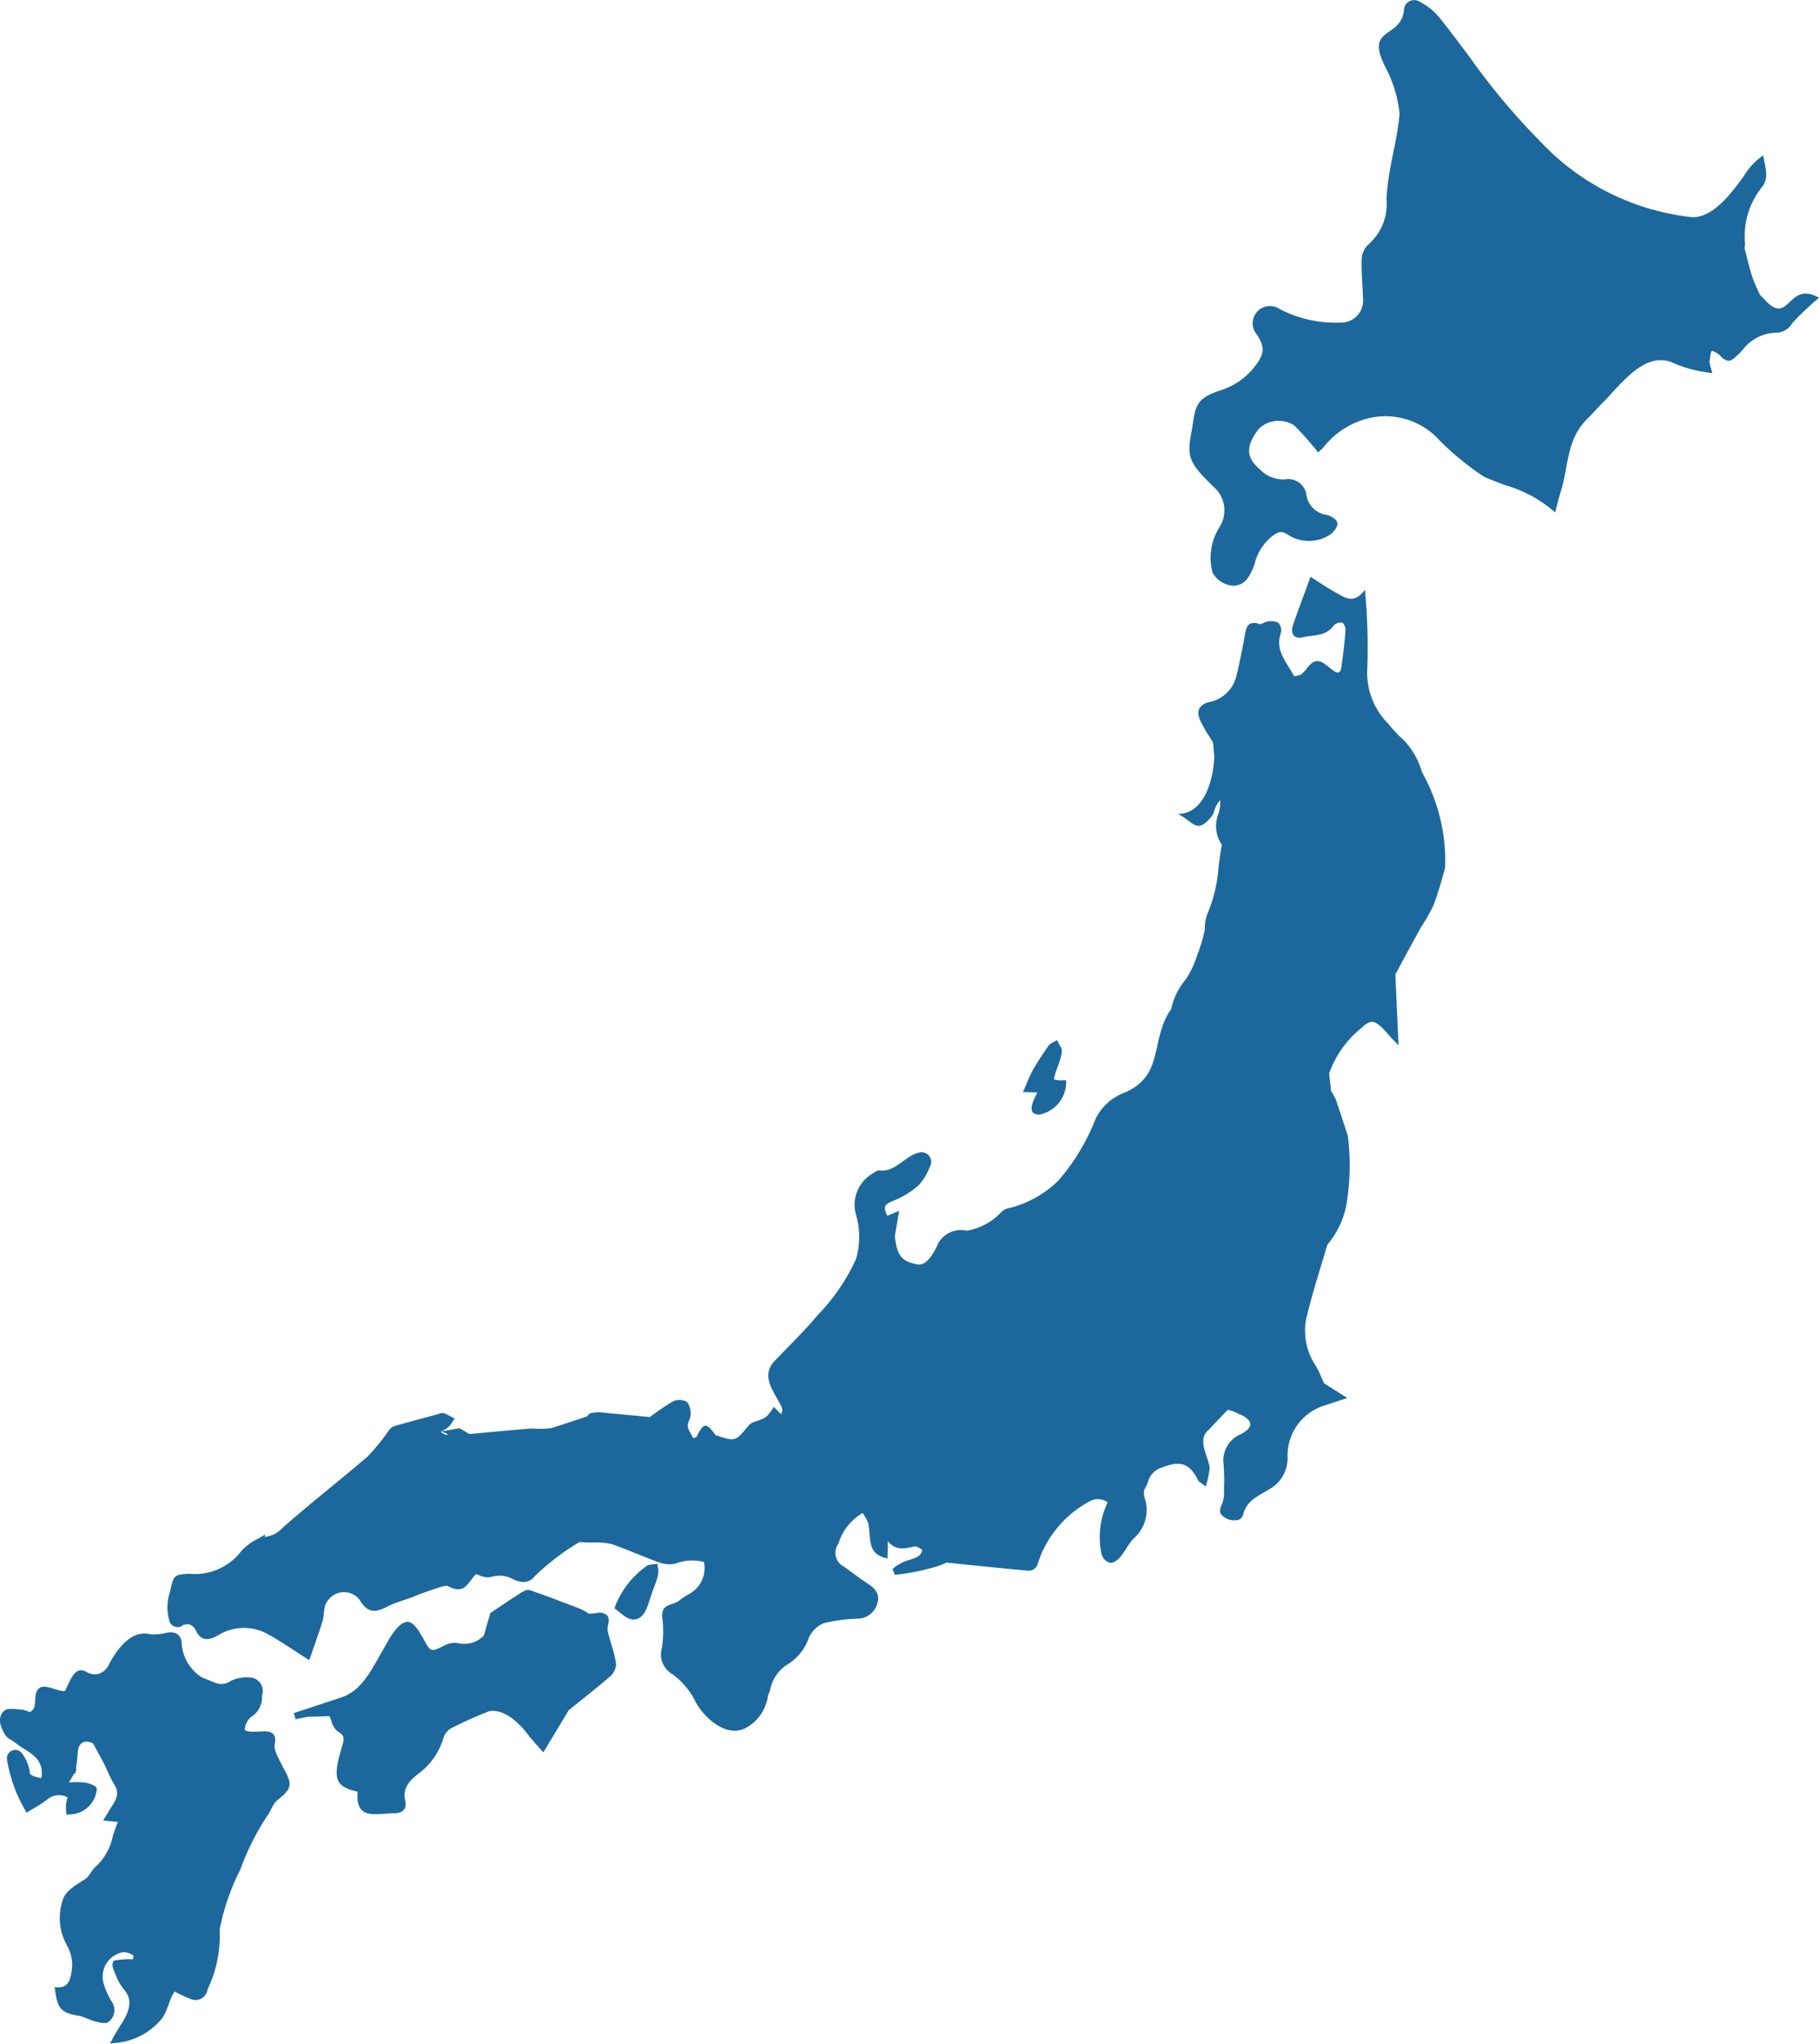 <svg id="Group_7228" data-name="Group 7228" xmlns="http://www.w3.org/2000/svg" width="65.04" height="73.04" viewBox="0 0 65.04 73.04">
  <path id="Path_10230" data-name="Path 10230" d="M1805.529,176.575c-1.03-.489-.975,1.1-1.86.1l-.144-.146a6.683,6.683,0,0,1-.28-.647c-.109-.341-.188-.69-.279-1.034a.546.546,0,0,0,.021-.144,2.807,2.807,0,0,1,.6-2.026c.255-.308.134-.683.069-1.033l-.02-.105a2.347,2.347,0,0,0-.7.75c-.42.569-1.052,1.453-1.819,1.46a8.705,8.705,0,0,1-5.443-2.7,23.969,23.969,0,0,1-2.535-3.025c-.36-.481-.733-.979-1.116-1.455a2.211,2.211,0,0,0-.667-.519.361.361,0,0,0-.563.3c-.123,1.054-1.439.553-.643,2.081a4.443,4.443,0,0,1,.484,1.639c-.1,1.063-.412,1.93-.468,3.028a1.918,1.918,0,0,1-.643,1.62.779.779,0,0,0-.246.559c-.012.466.036.922.049,1.384a.784.784,0,0,1-.815.854,4.362,4.362,0,0,1-2.161-.483.617.617,0,0,0-.846.876c.352.5.291.742-.073,1.21a2.5,2.5,0,0,1-1.211.821c-.891.3-.883.549-1.016,1.439-.207.985-.073,1.181.878,2.1a1.117,1.117,0,0,1,.09,1.384,2.049,2.049,0,0,0-.224,1.594.918.918,0,0,0,.751.465c.382-.018.576-.286.749-.772a1.8,1.8,0,0,1,.633-1c.224-.167.335-.2.55-.059a1.387,1.387,0,0,0,1.544-.013c.078-.065.271-.265.231-.411s-.248-.249-.385-.281a.845.845,0,0,1-.713-.68.659.659,0,0,0-.771-.588,1.145,1.145,0,0,1-.892-.352c-.508-.431-.521-.825-.046-1.452a1.024,1.024,0,0,1,1.272-.121,11.605,11.605,0,0,1,.85.961c.068-.066.125-.1.193-.183a2.914,2.914,0,0,1,1.866-1.085,2.6,2.6,0,0,1,2.311.87,10.378,10.378,0,0,0,1.558,1.267c.246.112.506.206.757.3a4.661,4.661,0,0,1,1.792.978c.054-.224.116-.454.173-.665.313-.912.2-1.857.914-2.615.189-.193.374-.391.559-.588.671-.655,1.539-1.943,2.575-1.474a4.472,4.472,0,0,0,1.089.317c.095.013.207.031.307.047l-.027-.107a2.09,2.09,0,0,1-.076-.307c.034-.081.029-.46.139-.369a.8.8,0,0,1,.257.164.416.416,0,0,0,.278.173c.114.016.245-.116.337-.205a1.268,1.268,0,0,0,.2-.21,1.548,1.548,0,0,1,1.215-.586.664.664,0,0,0,.535-.338,9.871,9.871,0,0,1,.961-.912Z" transform="translate(-1740.591 -165.986)" fill="#1c689d"/>
  <path id="Path_10231" data-name="Path 10231" d="M1575.517,315.392a2.651,2.651,0,0,0-.86-1.333c-.108-.125-.226-.245-.327-.377a2.578,2.578,0,0,1-.769-1.9,21.227,21.227,0,0,0-.065-2.728l-.006-.172-.119.124c-.312.325-.568.179-.866.009-.328-.177-.644-.392-.97-.6-.08.217-.158.432-.232.63-.149.4-.278.753-.4,1.111-.085.272.02.49.351.421.4-.092.832-.021,1.126-.438a.362.362,0,0,1,.3-.083.372.372,0,0,1,.106.258c-.03.434-.081.881-.156,1.367-.029.175-.115.192-.262.1-.384-.284-.6-.588-.97-.083a1.273,1.273,0,0,1-.191.2.6.6,0,0,1-.26.067c-.258-.488-.687-.916-.477-1.522a.411.411,0,0,0-.084-.386.619.619,0,0,0-.547.013.293.293,0,0,1-.13.039.4.4,0,0,0-.341-.011c-.132.07-.156.268-.186.43-.092.494-.187,1-.316,1.5a1.244,1.244,0,0,1-.951.865.527.527,0,0,0-.357.234c-.124.251.122.573.234.809a4.364,4.364,0,0,1,.26.411l.043.5c-.029.741-.321,2.035-1.295,2.043l.165.1c.184.1.378.329.57.325.172,0,.338-.192.459-.329a.519.519,0,0,0,.1-.215.962.962,0,0,1,.215-.374,1.443,1.443,0,0,1-.065.482,1.189,1.189,0,0,0,.119,1.112.274.274,0,0,1-.009.067c-.045.241-.076.488-.107.727a5.4,5.4,0,0,1-.418,1.726,1.533,1.533,0,0,0-.073.515,5.356,5.356,0,0,1-.268.894,3.26,3.26,0,0,1-.411.879,2.44,2.44,0,0,0-.526,1.068c-.773,1.1-.214,2.4-1.708,3a1.877,1.877,0,0,0-1,.937,7.505,7.505,0,0,1-1.333,2.2,3.861,3.861,0,0,1-1.691.959.593.593,0,0,0-.365.183,2.182,2.182,0,0,1-1.209.639.927.927,0,0,0-1.08.582c-.111.215-.333.642-.646.628-.595-.092-.778-.314-.847-1.027l.155-.892-.424.176c-.078-.162-.1-.268-.075-.338s.118-.133.312-.207a3.012,3.012,0,0,0,.893-.557,1.9,1.9,0,0,0,.382-.634.344.344,0,0,0-.316-.533c-.553.083-.878.723-1.481.649-.081-.009-.141.05-.2.088a1.287,1.287,0,0,0-.633,1.5,2.8,2.8,0,0,1,0,1.572,7.022,7.022,0,0,1-1.372,2.009c-.461.557-1,1.075-1.5,1.6-.537.517-.14,1.032.137,1.541.079.143.143.259.053.4l-.257-.257-.049.07c-.226.32-.226.32-.66.466a.476.476,0,0,0-.209.147c-.458.556-.464.562-1.171.322-.334-.477-.423-.437-.676.067a.335.335,0,0,1-.122.043l0-.007c-.095-.2-.269-.382-.152-.6a.686.686,0,0,0-.062-.684.541.541,0,0,0-.511-.02,9.1,9.1,0,0,0-.821.556l-1.815-.171a1.318,1.318,0,0,0-.332.042l-.107.109c-.409.135-.863.29-1.264.414a3.1,3.1,0,0,1-.708.015c-.735.061-1.489.129-2.224.2l-.358-.208c-.673.12-.668.118-.663.116.419.115.213.2-.014.006a.813.813,0,0,0,.455-.4l.05-.068-.075-.039c-.153-.069-.308-.219-.482-.133l-.045.015-.363.1c-.4.106-.811.215-1.213.335a.419.419,0,0,0-.2.18,7.119,7.119,0,0,1-.737.9c-1,.858-2.016,1.648-3.009,2.519a1.022,1.022,0,0,1-.671.353l.023-.092-.133.087-.037,0-.008.032a2.03,2.03,0,0,0-.666.461,2.08,2.08,0,0,1-1.865.829c-.542.021-.575.05-.694.635a1.721,1.721,0,0,0,0,1.124.33.33,0,0,0,.383.13.381.381,0,0,1,.306-.08.39.39,0,0,1,.229.215c.194.4.471.368.82.161a1.755,1.755,0,0,1,1.674-.071c.547.292,1.044.649,1.564.972.053-.147.1-.286.152-.435.107-.3.218-.62.317-.941.085-.272.014-.576.229-.794a.7.7,0,0,1,1.1.013c.279.472.561.476,1,.24.317-.162.675-.241,1-.38.253-.1.516-.193.776-.277.134-.045.318-.108.4-.064.566.3.682-.1.946-.39.041-.073.1-.021.168,0a.709.709,0,0,0,.408.059,1.015,1.015,0,0,1,.781.07.87.87,0,0,0,.377.108.5.5,0,0,0,.4-.2,8.683,8.683,0,0,1,1.6-1.226c.138,0,.266.014.4.016a2.891,2.891,0,0,1,.728.045c.588.2,1.139.452,1.722.662a1.036,1.036,0,0,0,.6.042,1.6,1.6,0,0,1,1.009-.052,1.05,1.05,0,0,1-.545,1.147,3.234,3.234,0,0,0-.314.206c-.24.228-.656.087-.636.6a3.825,3.825,0,0,1-.011,1.122.813.813,0,0,0,.385.935,2.71,2.71,0,0,1,.836,1.016c.345.6,1.188,1.35,1.909.824a1.545,1.545,0,0,0,.669-1.106.507.507,0,0,0,.067-.158,1.4,1.4,0,0,1,.677-.959,1.78,1.78,0,0,0,.707-.907,1,1,0,0,1,.539-.536,5.721,5.721,0,0,1,1.234-.162.735.735,0,0,0,.678-.534c.118-.353-.089-.55-.329-.71-.291-.194-.574-.406-.854-.612a.549.549,0,0,1-.206-.819,1.9,1.9,0,0,1,.868-1.1,1.528,1.528,0,0,1,.2.367c.11.557-.06,1.11.689,1.256l.012-.625c.249.343.577.276.87.216.165-.052.209.009.359.1-.036.241-.262.3-.464.362a1.5,1.5,0,0,0-.6.327l.083.206a7.88,7.88,0,0,0,1.462-.288,3.252,3.252,0,0,0,.391-.15c.977.1,1.973.207,2.962.293a.356.356,0,0,0,.279-.2,3.861,3.861,0,0,1,1.892-2.292.58.58,0,0,1,.622.047.521.521,0,0,1-.036.084,2.893,2.893,0,0,0-.185,1.736.44.44,0,0,0,.3.339c.131.026.3-.111.376-.208.169-.2.288-.456.464-.647a1.356,1.356,0,0,0,.394-1.506.817.817,0,0,1-.005-.243,1.574,1.574,0,0,0,.139-.292.729.729,0,0,1,.513-.514c.574-.22.947-.212,1.274.458a.228.228,0,0,0,.086.083c.024.017.056.04.1.074l.089.07a3.155,3.155,0,0,0,.142-.673c-.06-.452-.481-1.019-.008-1.374-.013,0,.65-.692.65-.693a1.347,1.347,0,0,1,.414.154.782.782,0,0,1,.369.256c.079.159-.013.3-.31.457a1.019,1.019,0,0,0-.62,1.058,7.192,7.192,0,0,1,.015.94,1.144,1.144,0,0,1-.075.52.414.414,0,0,0-.048.321.609.609,0,0,0,.672.212.28.28,0,0,0,.144-.193c.121-.48.523-.639.889-.866a1.273,1.273,0,0,0,.694-1.161,1.866,1.866,0,0,1,1.305-1.849l.828-.273-.827-.526c-.1-.21-.182-.424-.3-.628a2.256,2.256,0,0,1-.351-1.622c.206-.916.505-1.8.764-2.7a3.085,3.085,0,0,0,.684-1.433,8.45,8.45,0,0,0,.05-2.468c-.145-.422-.277-.872-.431-1.293a1.705,1.705,0,0,0-.166-.3l-.071-.626a3.641,3.641,0,0,1,1.149-1.625c.165-.159.286-.227.4-.224.271.03.569.494.8.7l.133.139-.114-2.529c.284-.537.61-1.127.9-1.661a6.759,6.759,0,0,0,.454-.791c.173-.445.3-.908.425-1.361A6.448,6.448,0,0,0,1575.517,315.392Z" transform="translate(-1524.676 -287.8)" fill="#1c689d"/>
  <path id="Path_10232" data-name="Path 10232" d="M1499.451,573.807c-.1-.217-.333-.586-.284-.8.067-.3-.044-.458-.351-.461-.164.008-.635.049-.72-.049a.665.665,0,0,1,.21-.452.819.819,0,0,0,.405-.771.485.485,0,0,0-.441-.654,1.286,1.286,0,0,0-.7.14.553.553,0,0,1-.548.044c-.149-.059-.312-.123-.461-.186a1.558,1.558,0,0,1-.72-1.214c-.016-.325-.237-.434-.52-.384a2.143,2.143,0,0,1-.585.062c-.711-.194-1.226.572-1.482,1.049a.647.647,0,0,1-.366.358.583.583,0,0,1-.463-.071c-.4-.229-.566.318-.711.591-.029.1-.066.12-.16.088-.244-.023-.624-.237-.795-.1-.1.065-.146.19-.155.418s-.025.368-.2.443a.93.93,0,0,0-.411-.095c-.2-.022-.4-.045-.511.06-.289.281-.049.686.054.859a.514.514,0,0,0,.194.164c.157.1.3.222.458.314.313.2.609.381.652.8-.005.127.025.306-.088.245a.971.971,0,0,1-.314-.11c-.017-.012-.029-.093-.035-.136a1.5,1.5,0,0,0-.264-.617.3.3,0,0,0-.546.2,5.206,5.206,0,0,0,.664,1.842l.035.073c.083-.052.16-.1.25-.152a4.445,4.445,0,0,0,.5-.328.642.642,0,0,1,.722-.067l-.008.02a1.153,1.153,0,0,0-.024.6,1.724,1.724,0,0,1,.174-.017.984.984,0,0,0,.9-.9c0-.165-.445-.238-.449-.239a3.417,3.417,0,0,0-.548,0l.2-.334.034.021.011-.1.029-.049-.022-.013c.021-.183.05-.363.06-.549.013-.4.236-.525.552-.37l.378.694c.12.25.225.506.365.749.277.424-.005.666-.2,1.009l-.184.3.529.056a5.388,5.388,0,0,0-.185.518,2.065,2.065,0,0,1-.58,1.053c-.191.146-.255.41-.478.514-.24.159-.585.35-.7.622a2.009,2.009,0,0,0,.125,1.711,1.4,1.4,0,0,1,.148,1c-.063.414-.266.532-.593.481.1.731.161.914.885,1.031.194.039.379.156.578.2.172.044.368.094.474.006a.527.527,0,0,0,.106-.715,2.645,2.645,0,0,1-.289-.641.89.89,0,0,1,.715-1.131.666.666,0,0,1,.349.123.551.551,0,0,1-.017.133,3.114,3.114,0,0,0-.658.045.092.092,0,0,0-.054.054c-.059.127.023.293.077.415a1.965,1.965,0,0,0,.294.545c.564.61-.132,1.233-.411,1.83l-.068.119.136-.011a2.4,2.4,0,0,0,1.72-.88c.214-.283.248-.67.454-.963a5.8,5.8,0,0,0,.561.261.433.433,0,0,0,.615-.334,4.428,4.428,0,0,0,.435-2.1.346.346,0,0,1,.018-.136,8.092,8.092,0,0,1,.72-2.05,9.105,9.105,0,0,1,.949-1.9c.154-.192.2-.456.4-.6C1499.844,574.552,1499.773,574.387,1499.451,573.807Z" transform="translate(-1489.345 -510.669)" fill="#1c689d"/>
  <path id="Path_10233" data-name="Path 10233" d="M1573.306,560.537c-.04-.129-.078-.258-.111-.388a.692.692,0,0,1-.037-.325c.053-.185.046-.31-.025-.391a.439.439,0,0,0-.393-.075c-.083.012-.173.015-.259.02a1.648,1.648,0,0,0-.274-.161c-.565-.217-1.2-.464-1.832-.68-.107-.037-.239.039-.365.12-.356.227-.7.465-1.048.694l-.236.81a.971.971,0,0,1-.921.268.764.764,0,0,0-.467.074c-.511.257-.511.257-.783-.251-.131-.219-.317-.572-.551-.584-.395.017-.715.723-.912,1.056-.372.633-.707,1.379-1.44,1.638l-1.718.567.06.221.413-.086.8-.026c.027.06.05.121.072.181a.649.649,0,0,0,.23.37c.222.122.232.243.171.452-.051.174-.108.371-.154.565-.161.728-.027.974.688,1.134-.082,1.023.611.782,1.324.768.27-.007.441-.132.383-.431-.108-.432.105-.7.459-.976a2.436,2.436,0,0,0,.906-1.294.609.609,0,0,1,.27-.334,14.1,14.1,0,0,1,1.353-.607c.566-.111,1.122.46,1.424.868.158.2.348.4.521.6l.908-1.507c.484-.391.973-.773,1.45-1.183a.646.646,0,0,0,.246-.465A4.205,4.205,0,0,0,1573.306,560.537Z" transform="translate(-1551.427 -501.703)" fill="#1c689d"/>
  <path id="Path_10234" data-name="Path 10234" d="M1742.486,424.711c-.127.255-.352.712.113.717a1.194,1.194,0,0,0,.958-1.166l-.013-.063h-.064a1.017,1.017,0,0,1-.361-.028c.013-.228.261-.7.281-.991.018-.122-.085-.235-.137-.343l-.035-.075c-.1.075-.229.1-.307.207-.172.247-.372.542-.55.852-.139.246-.238.531-.362.8l.514.015Z" transform="translate(-1705.433 -385.59)" fill="#1c689d"/>
  <path id="Path_10235" data-name="Path 10235" d="M1642.666,552.11l-.007-.08c-.131.039-.3.006-.408.1a3.154,3.154,0,0,0-1.113,1.451l-.014.048c.245.164.487.465.777.383.361-.074.442-.635.572-.951C1642.564,552.751,1642.761,552.439,1642.666,552.11Z" transform="translate(-1619.152 -496.145)" fill="#1c689d"/>
</svg>
